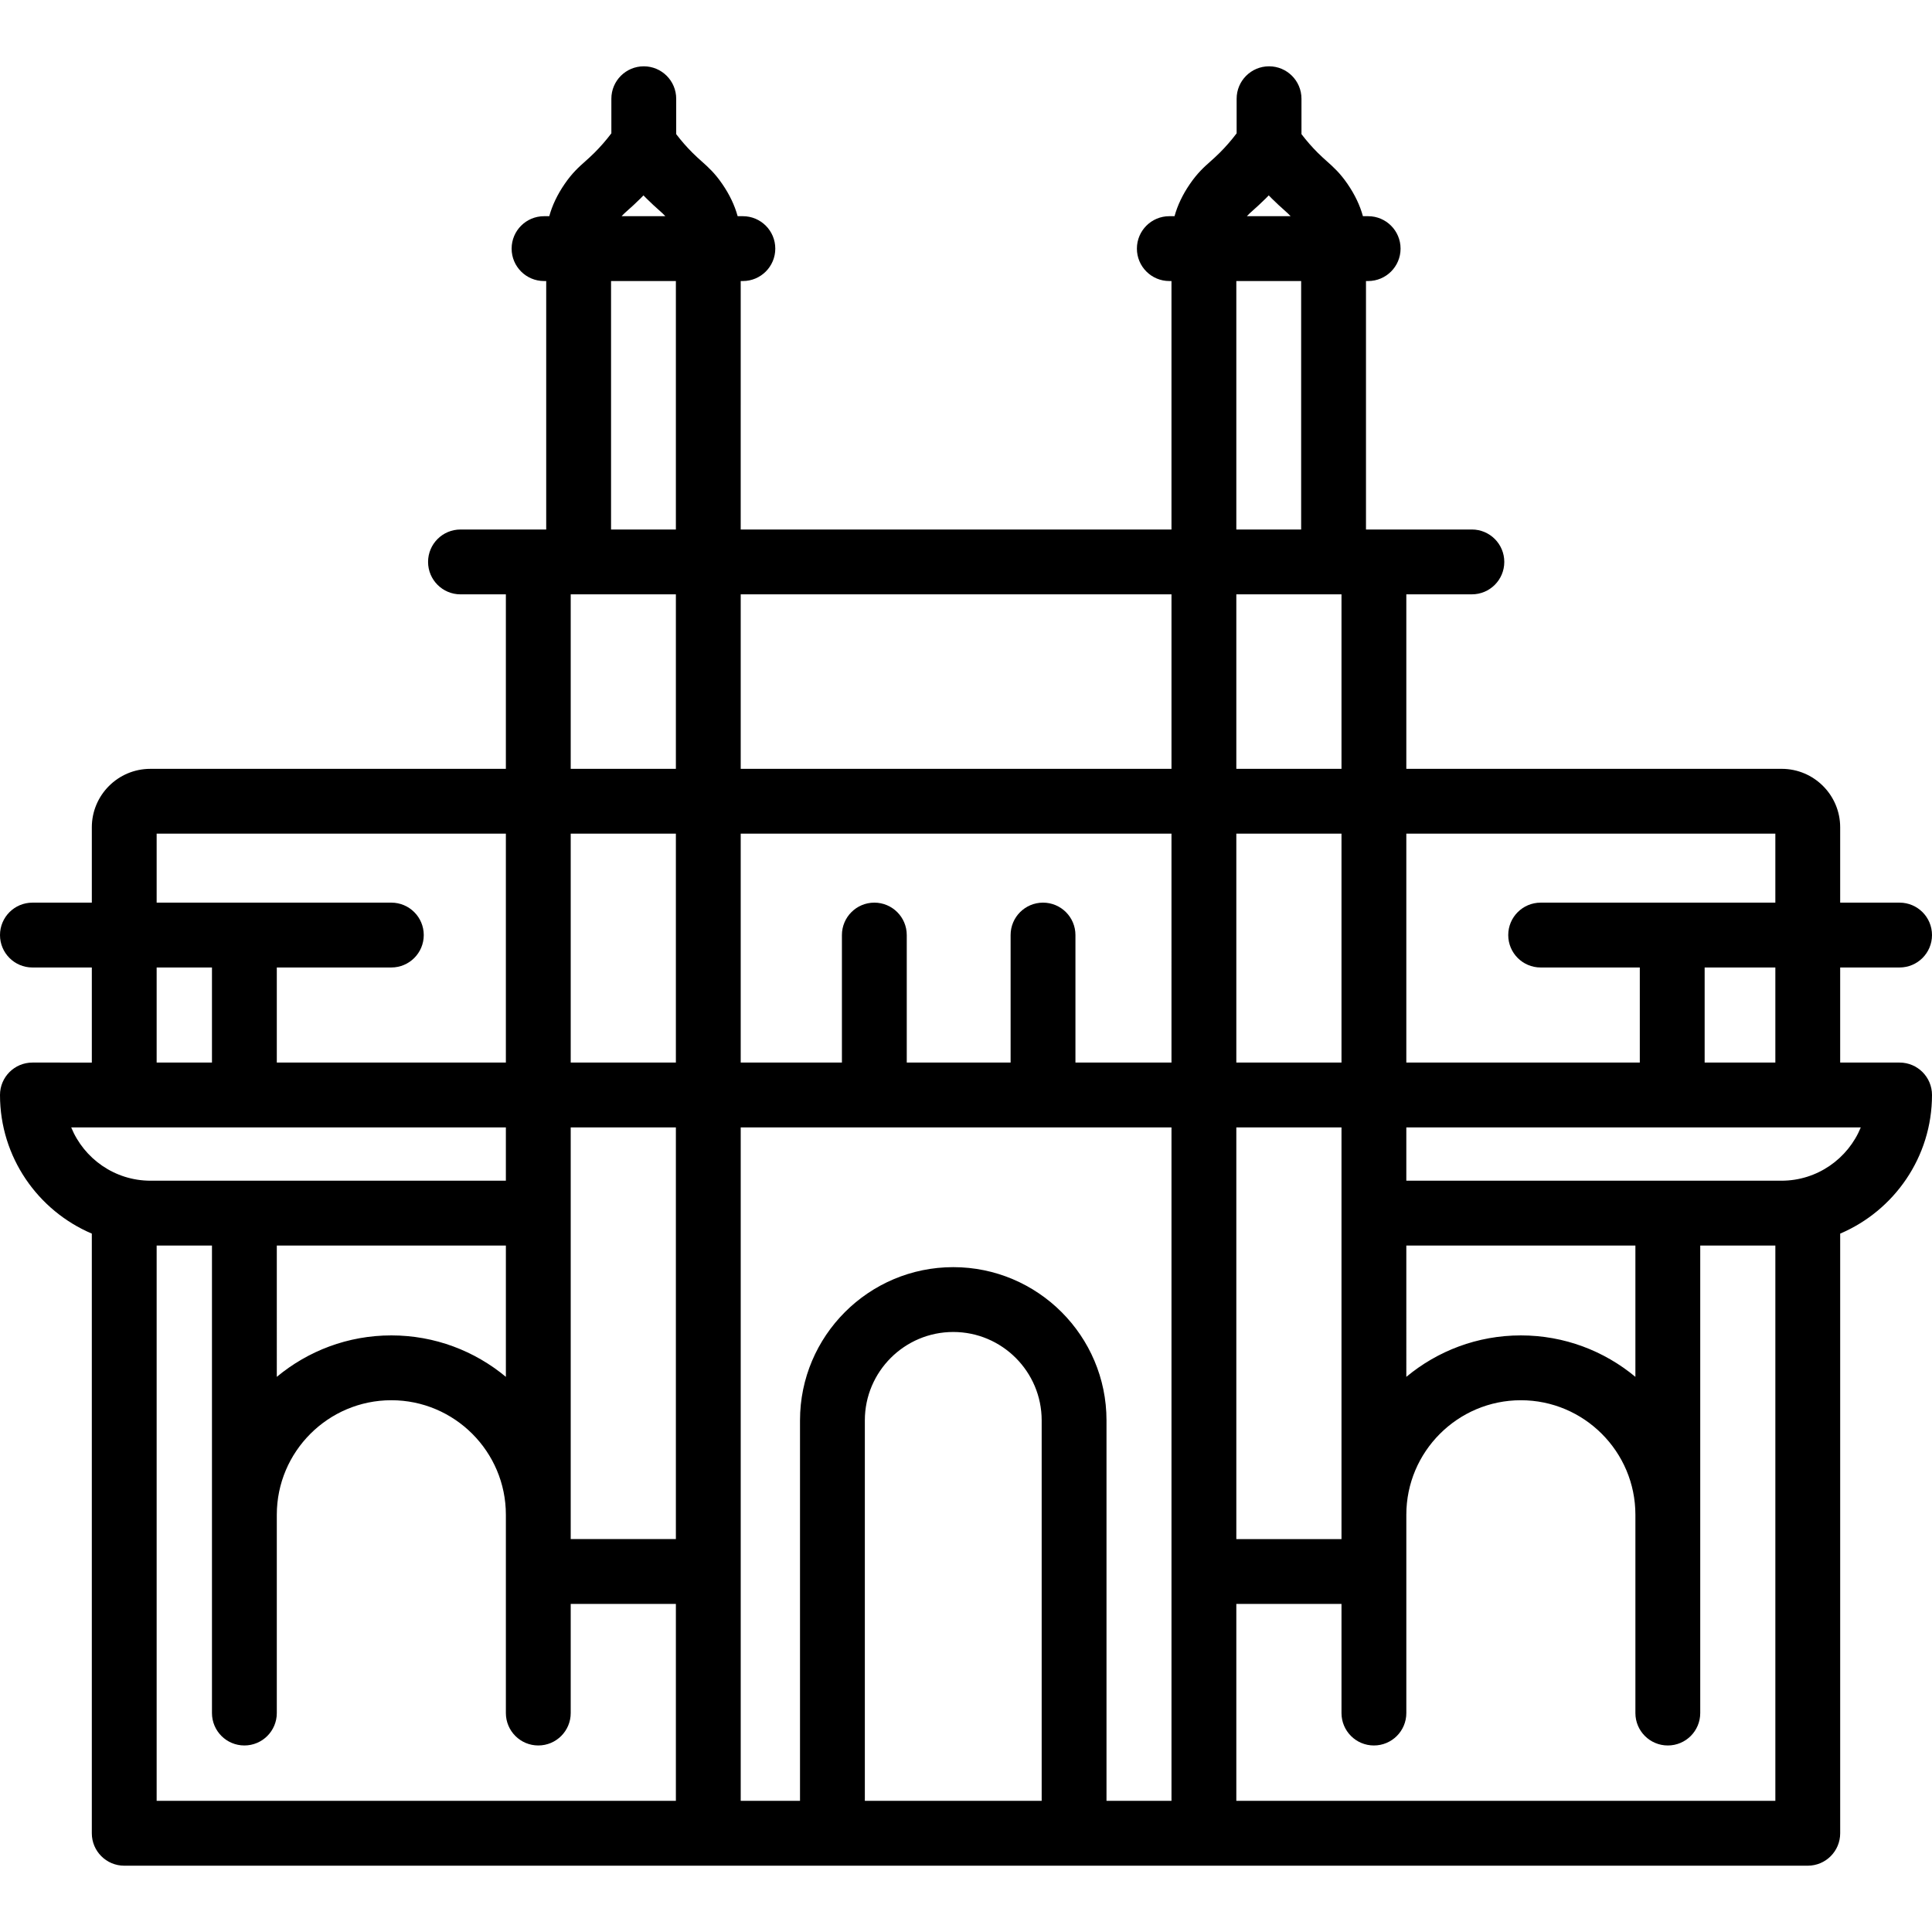 <?xml version="1.0" encoding="iso-8859-1"?>
<!-- Uploaded to: SVG Repo, www.svgrepo.com, Generator: SVG Repo Mixer Tools -->
<svg fill="#000000" height="800px" width="800px" version="1.1" id="Layer_1" xmlns="http://www.w3.org/2000/svg" xmlns:xlink="http://www.w3.org/1999/xlink" 
	 viewBox="0 0 512 512" xml:space="preserve">
<g>
	<g>
		<path d="M503.409,281.591h-15.743v-25.199h15.743c4.745,0,8.591-3.845,8.591-8.591c0-4.745-3.845-8.591-8.591-8.591h-15.743
			v-19.963c0-8.546-6.952-15.497-15.496-15.497h-99.48v-46.245h17.372c4.745,0,8.591-3.845,8.591-8.591
			c0-4.745-3.845-8.591-8.591-8.591H364.1H362V74.477h0.573c4.745,0,8.591-3.845,8.591-8.591c0-4.745-3.845-8.591-8.591-8.591
			h-1.383c-0.782-2.856-2.136-5.712-4.068-8.526c-2.01-2.931-3.747-4.477-5.424-5.974c-0.757-0.675-1.539-1.371-2.502-2.33
			c-1.507-1.502-2.943-3.15-4.292-4.912v-9.388c0-4.745-3.845-8.591-8.591-8.591c-4.745,0-8.591,3.845-8.591,8.591v9.169
			c-1.397,1.845-2.893,3.566-4.463,5.13c-0.961,0.958-1.743,1.654-2.5,2.329c-1.679,1.497-3.416,3.044-5.427,5.976
			c-1.931,2.815-3.285,5.672-4.067,8.526h-1.383c-4.745,0-8.591,3.845-8.591,8.591c0,4.745,3.845,8.591,8.591,8.591h0.573v65.848
			h-114.16V74.477h0.573c4.744,0,8.591-3.845,8.591-8.591c0-4.745-3.846-8.591-8.591-8.591h-1.383
			c-0.782-2.858-2.136-5.713-4.067-8.526c-2.01-2.93-3.747-4.477-5.425-5.973c-0.757-0.675-1.539-1.372-2.5-2.33
			c-1.508-1.504-2.945-3.152-4.293-4.913v-9.388c0-4.745-3.846-8.591-8.591-8.591s-8.591,3.845-8.591,8.591v9.169
			c-1.397,1.845-2.893,3.565-4.465,5.131c-0.96,0.956-1.742,1.654-2.499,2.328c-1.679,1.498-3.416,3.044-5.426,5.976
			c-1.932,2.814-3.286,5.671-4.067,8.526h-1.383c-4.744,0-8.591,3.845-8.591,8.591c0,4.745,3.846,8.591,8.591,8.591h0.573v65.848
			h-2.1h-20.617c-4.744,0-8.591,3.845-8.591,8.591c0,4.745,3.846,8.591,8.591,8.591h12.027v46.245H39.83
			c-8.545,0-15.496,6.952-15.496,15.497v19.963H8.591c-4.744,0-8.591,3.845-8.591,8.591c0,4.745,3.846,8.591,8.591,8.591h15.743
			v25.199H8.591c-4.744,0-8.591,3.845-8.591,8.591c0,16.48,10.045,30.658,24.333,36.736v158.917c0,4.745,3.846,8.591,8.591,8.591
			h446.152c4.745,0,8.591-3.845,8.591-8.591V326.918C501.955,320.84,512,306.663,512,290.182
			C512,285.438,508.155,281.591,503.409,281.591z M166.489,55.62c0.844-0.753,1.896-1.69,3.195-2.984
			c0.283-0.282,0.564-0.566,0.842-0.854c0.278,0.289,0.559,0.573,0.841,0.854c1.3,1.295,2.352,2.231,3.196,2.985
			c0.808,0.719,1.312,1.171,1.765,1.675h-11.603C165.177,56.791,165.681,56.339,166.489,55.62z M41.514,220.931h92.548v60.66H73.356
			v-25.199h30.354c4.744,0,8.591-3.845,8.591-8.591c0-4.745-3.846-8.591-8.591-8.591H41.514V220.931z M41.514,256.392h14.66v25.199
			h-14.66V256.392z M18.868,298.773h115.194v14.126H39.898C30.411,312.899,22.262,307.053,18.868,298.773z M134.063,330.08v34.799
			c-8.24-6.854-18.823-10.985-30.353-10.985s-22.113,4.13-30.354,10.985V330.08H134.063z M179.115,477.243H41.514V330.08h14.66
			v71.349v52.547c0,4.745,3.846,8.591,8.591,8.591s8.591-3.845,8.591-8.591v-52.547c0-16.737,13.617-30.353,30.354-30.353
			c16.737,0,30.353,13.617,30.353,30.353v52.547c0,4.745,3.846,8.591,8.591,8.591c4.744,0,8.591-3.845,8.591-8.591v-28.922h27.871
			V477.243z M179.115,407.873h-27.871v-6.444v-79.94v-22.717h27.871V407.873z M179.115,281.591h-27.871v-60.66h27.871V281.591z
			 M179.115,203.75h-27.871v-46.245h2.1h25.772V203.75z M179.115,140.324h-17.181V74.477h17.181V140.324z M276.053,477.244h-46.861
			V376.42c0-12.919,10.51-23.431,23.431-23.431c12.92,0,23.431,10.511,23.431,23.431V477.244z M310.456,477.243h-17.222V376.419
			c0-22.393-18.218-40.612-40.612-40.612c-22.393,0-40.612,18.218-40.612,40.612v100.824h-15.714v-178.47h114.16V477.243z
			 M310.456,281.591h-25.453v-33.79c0-4.745-3.845-8.591-8.591-8.591c-4.745,0-8.591,3.845-8.591,8.591v33.79H240.3v-33.79
			c0-4.745-3.846-8.591-8.591-8.591c-4.744,0-8.591,3.845-8.591,8.591v33.79h-26.822v-60.66h114.16V281.591z M310.456,203.75
			h-114.16v-46.245h114.16V203.75z M372.69,220.931h97.795v18.28h-62.195c-4.745,0-8.591,3.845-8.591,8.591
			c0,4.745,3.845,8.591,8.591,8.591h26.276v25.199H372.69V220.931z M470.486,256.392v25.199h-18.737v-25.199H470.486z
			 M372.69,330.081h60.707v34.799c-8.24-6.854-18.823-10.985-30.354-10.985c-11.531,0-22.113,4.13-30.353,10.985V330.081z
			 M332.193,55.618c0.844-0.751,1.894-1.688,3.196-2.984c0.282-0.281,0.562-0.566,0.84-0.853c0.278,0.289,0.559,0.573,0.842,0.854
			c1.299,1.294,2.35,2.231,3.195,2.984c0.806,0.719,1.311,1.172,1.765,1.676h-11.603C330.88,56.791,331.384,56.339,332.193,55.618z
			 M327.638,74.477h17.181v65.848h-17.181V74.477z M327.638,157.505h25.772h2.1v46.245h-27.871V157.505z M327.638,220.931h27.871
			v60.66h-27.871V220.931z M327.638,298.773h27.871v22.717v79.94v6.444h-27.871V298.773z M470.486,477.244H327.638v-52.188h27.871
			v28.922c0,4.745,3.845,8.591,8.591,8.591c4.745,0,8.591-3.845,8.591-8.591V401.43c0-16.737,13.617-30.353,30.353-30.353
			c16.737,0,30.354,13.617,30.354,30.353v52.547c0,4.745,3.845,8.591,8.591,8.591s8.591-3.845,8.591-8.591V401.43v-71.349h19.907
			V477.244z M472.102,312.899H372.69v-14.126h120.441C489.738,307.053,481.589,312.899,472.102,312.899z"/>
	</g>
</g>
</svg>